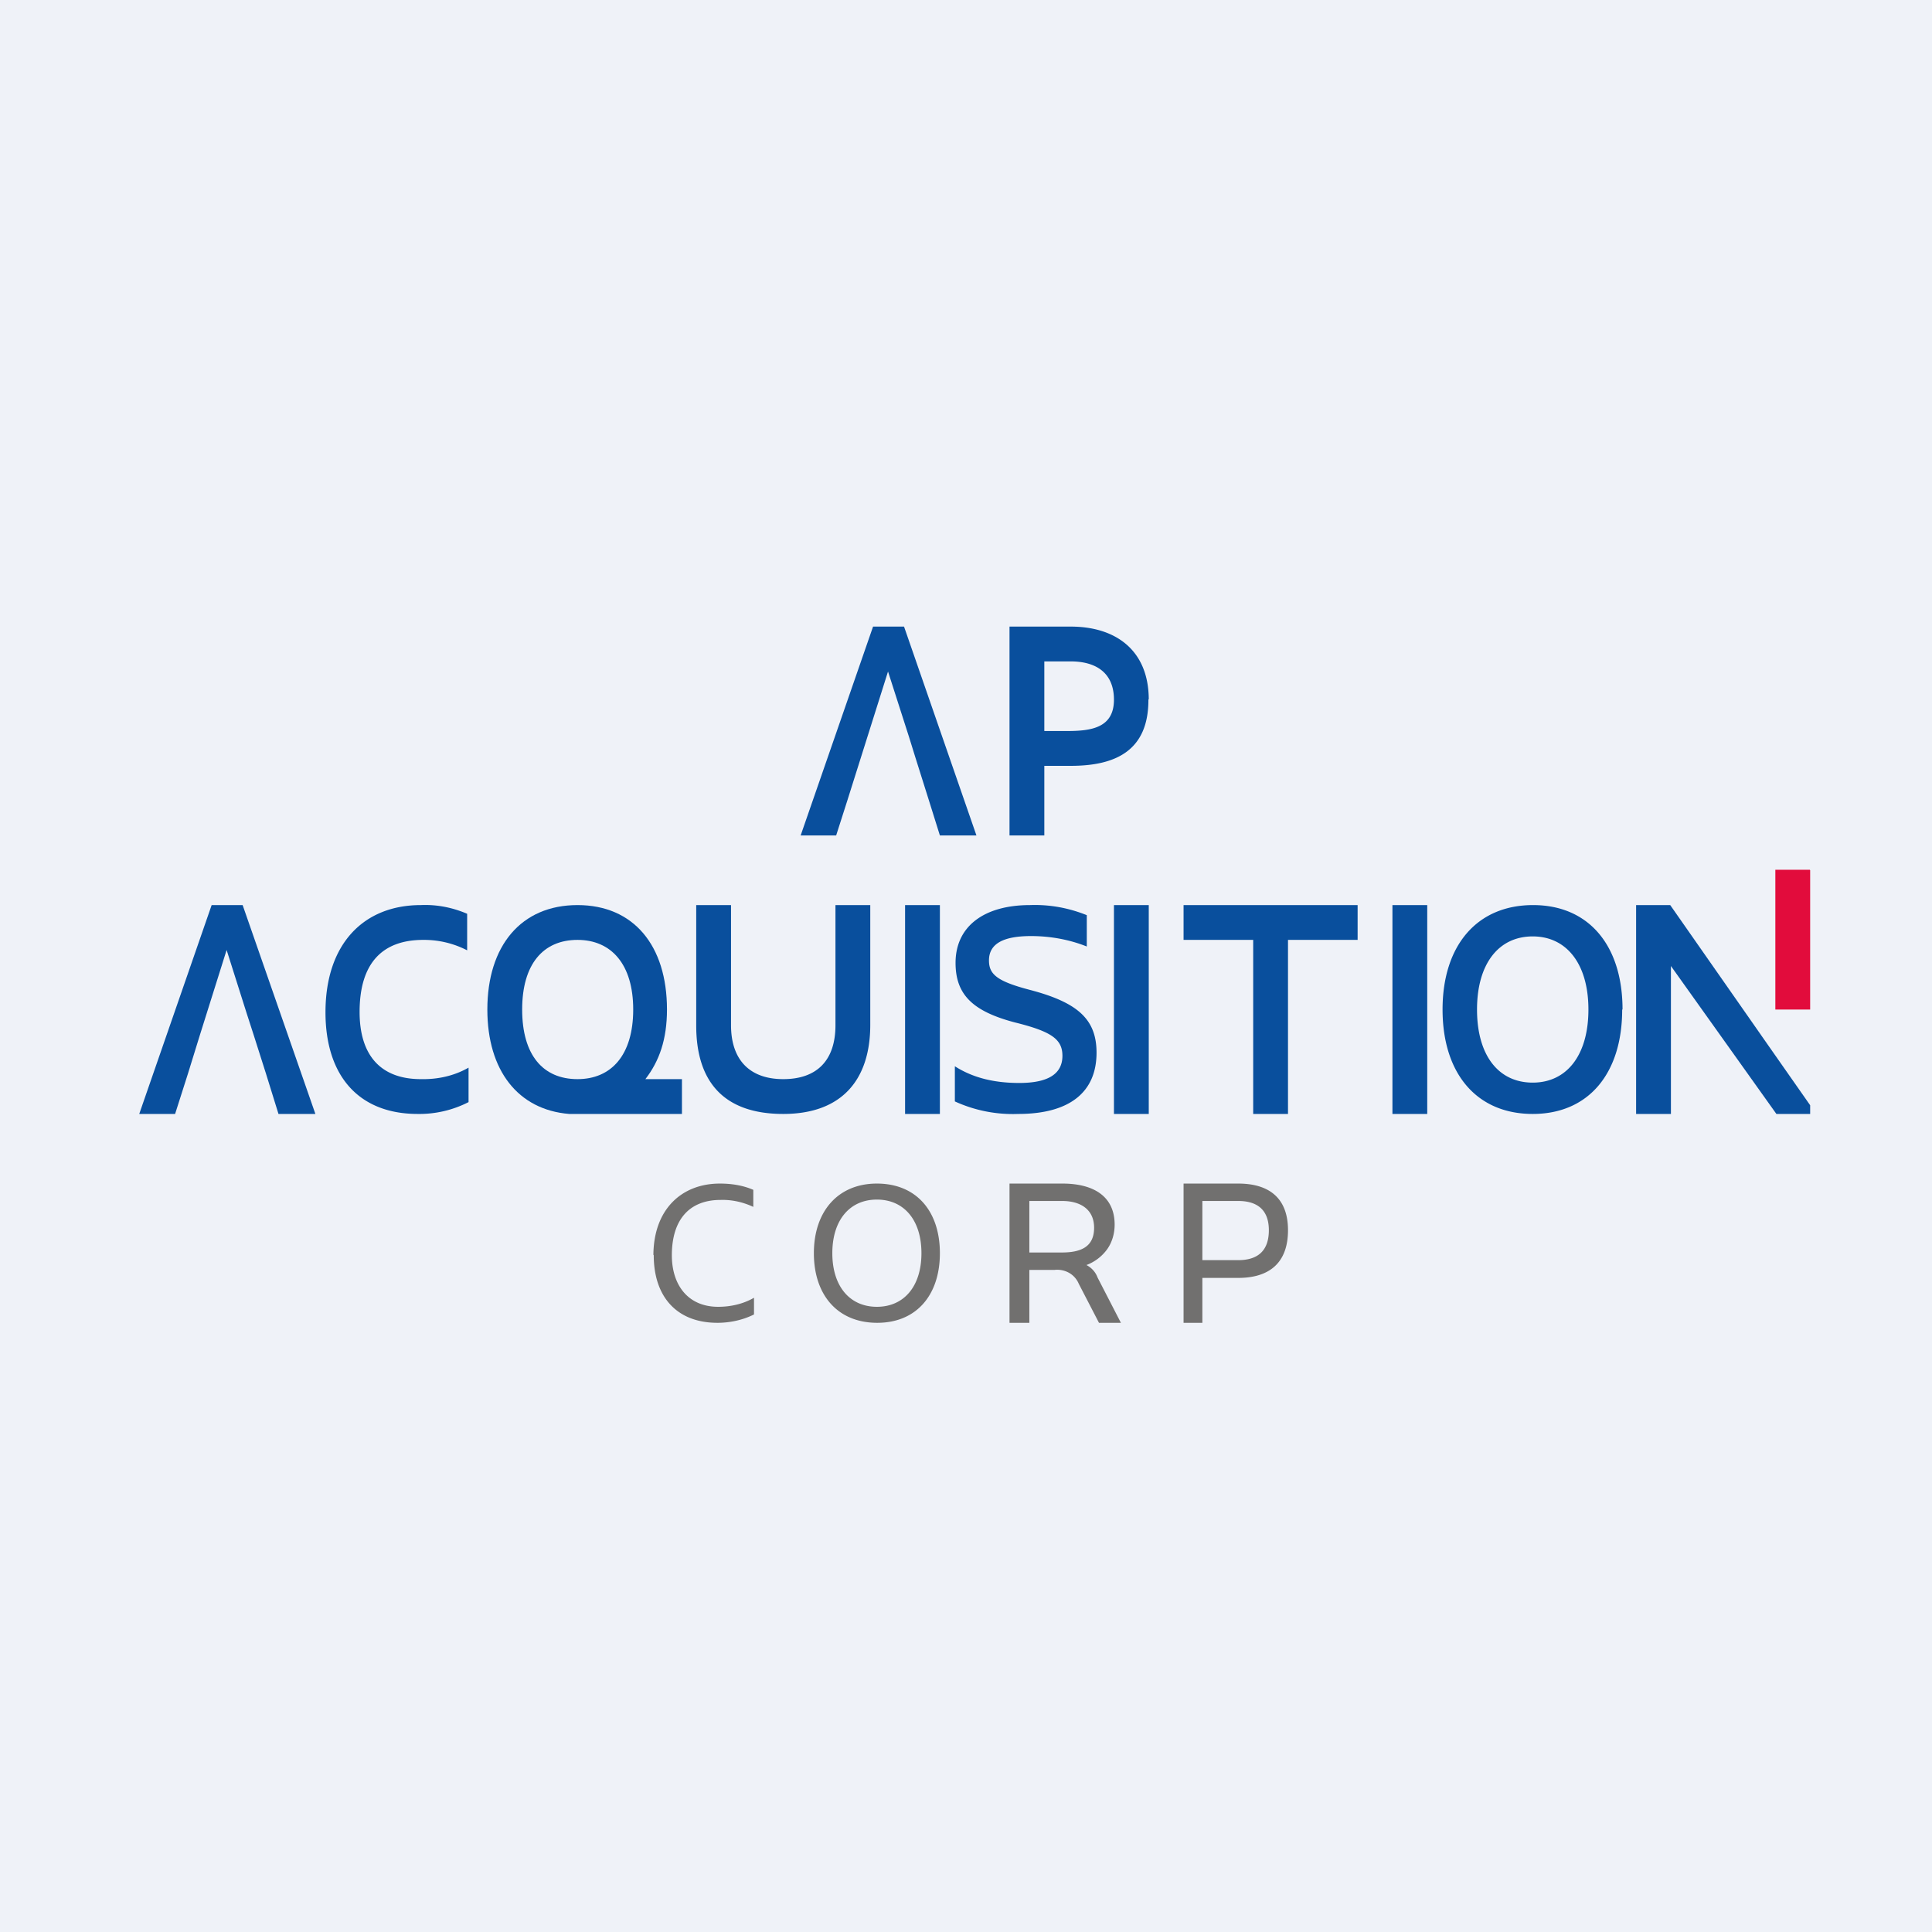 <?xml version="1.0" encoding="UTF-8"?>
<!-- generated by Finnhub -->
<svg viewBox="0 0 55.5 55.5" xmlns="http://www.w3.org/2000/svg">
<path d="M 0,0 H 55.5 V 55.5 H 0 Z" fill="rgb(239, 242, 248)"/>
<path d="M 32.99,20.085 C 33,21.57 32.04,22 30.76,22 H 30 V 24 H 29 V 18 H 30.76 C 32.04,18 33,18.67 33,20.1 Z M 32,20.1 C 32,19.3 31.45,19 30.76,19 H 30 V 21 H 30.64 C 31.33,21 32,20.92 32,20.1 Z M 25.97,18 H 25.08 L 23,24 H 24.02 L 24.34,23 L 24.87,21.32 L 25.51,19.29 L 26.11,21.16 L 26.29,21.74 L 26.69,23.01 L 27,24 H 28.05 L 25.97,18 Z M 9.35,29.08 C 9.35,27.11 10.45,26 12.09,26 C 12.55,25.98 13,26.07 13.42,26.25 V 27.3 A 2.7,2.7 0 0,0 12.16,27 C 10.99,27 10.33,27.66 10.33,29.07 C 10.33,30.31 10.93,31 12.09,31 C 12.57,31.01 13.04,30.91 13.46,30.67 V 31.66 A 3.1,3.1 0 0,1 12,32 C 10.3,32 9.35,30.9 9.35,29.08 Z M 21,26 V 29.45 C 21,30.45 21.54,31 22.5,31 C 23.47,31 24,30.46 24,29.45 V 26 H 25 V 29.44 C 25,31 24.2,32 22.5,32 C 20.75,32 20,31.03 20,29.46 V 26 H 21 Z M 27,26 V 32 H 26 V 26 H 27 Z M 27.43,31.64 V 30.63 C 27.93,30.95 28.53,31.11 29.28,31.11 C 30.11,31.11 30.52,30.85 30.52,30.33 C 30.52,29.85 30.2,29.63 29.15,29.37 C 27.94,29.05 27.45,28.57 27.45,27.66 C 27.45,26.61 28.27,26 29.59,26 C 30.15,25.98 30.7,26.08 31.22,26.29 V 27.19 C 30.72,26.99 30.17,26.89 29.62,26.89 C 28.82,26.89 28.41,27.11 28.41,27.59 C 28.41,27.99 28.64,28.19 29.6,28.44 C 30.96,28.8 31.5,29.28 31.5,30.24 C 31.5,31.38 30.72,32 29.25,32 A 4,4 0 0,1 27.43,31.64 Z M 33,26 V 32 H 32 V 26 H 33 Z M 39,27 H 37 V 32 H 36 V 27 H 34 V 26 H 39 V 27 Z M 41,26 V 32 H 40 V 26 H 41 Z M 46.6,29 C 46.6,30.83 45.64,32 44.03,32 C 42.42,32 41.44,30.84 41.44,29 C 41.44,27.17 42.42,26 44.04,26 C 45.64,26 46.61,27.16 46.61,29 Z M 42.43,29 C 42.43,30.31 43.04,31.1 44.03,31.1 C 45.01,31.1 45.63,30.31 45.63,29 C 45.63,27.7 45.01,26.9 44.03,26.9 C 43.04,26.9 42.43,27.7 42.43,29 Z" fill="rgb(9, 79, 157)"/>
<path d="M 51.99,24.985 H 51 V 29 H 52 V 25 Z" fill="rgb(226, 12, 60)"/>
<path d="M 50.59,29.735 L 47.98,26 H 47 V 32 H 48 V 27.75 L 51.03,32 H 52 V 31.75 L 50.6,29.75 Z M 8,32 H 9.06 L 6.97,26 H 6.08 L 4,32 H 5.03 L 5.4,30.84 L 5.74,29.74 L 6.51,27.29 L 7.08,29.09 L 7.29,29.74 L 7.64,30.84 L 8,32 Z M 18.54,31 C 18.94,30.48 19.16,29.86 19.16,29 C 19.16,27.16 18.2,26 16.59,26 C 14.97,26 14,27.17 14,29 C 14,30.75 14.88,31.88 16.35,32 H 19.59 V 31 H 18.54 Z M 15,29 C 15,27.7 15.6,27 16.59,27 C 17.56,27 18.19,27.7 18.19,29 C 18.19,30.31 17.56,31 16.59,31 C 15.6,31 15,30.31 15,29 Z" fill="rgb(9, 79, 157)"/>
<path d="M 18.77,36.045 C 18.78,34.74 19.58,34 20.68,34 C 21.01,34 21.34,34.05 21.64,34.18 V 34.67 C 21.34,34.53 21.02,34.46 20.7,34.47 C 19.8,34.47 19.3,35.04 19.3,36.06 C 19.3,36.91 19.76,37.54 20.63,37.54 C 20.99,37.54 21.35,37.46 21.66,37.28 V 37.76 C 21.34,37.92 20.97,38 20.61,38 C 19.44,38 18.78,37.25 18.78,36.06 Z M 27,36 C 27,37.21 26.32,38 25.2,38 C 24.07,38 23.38,37.21 23.38,36 S 24.08,34 25.19,34 C 26.32,34 27,34.79 27,36 Z M 23.91,36 C 23.91,36.95 24.41,37.54 25.19,37.54 S 26.47,36.95 26.47,36 C 26.47,35.05 25.97,34.46 25.19,34.46 S 23.91,35.05 23.91,36 Z M 32.2,38 H 31.57 L 30.99,36.88 A 0.65,0.65 0 0,0 30.72,36.57 A 0.69,0.69 0 0,0 30.3,36.48 H 29.57 V 38 H 29 V 34 H 30.52 C 31.42,34 32.02,34.37 32.02,35.18 C 32.02,35.43 31.95,35.68 31.81,35.88 C 31.66,36.09 31.45,36.25 31.21,36.34 C 31.36,36.42 31.47,36.54 31.53,36.7 L 32.2,38 Z M 30.5,35.98 C 31.05,35.98 31.43,35.82 31.43,35.27 C 31.43,34.75 31.05,34.5 30.51,34.5 H 29.57 V 35.98 H 30.51 Z M 37,35.34 C 37,36.29 36.45,36.71 35.57,36.71 H 34.54 V 38 H 34 V 34 H 35.57 C 36.45,34 37,34.41 37,35.34 Z M 36.45,35.34 C 36.45,34.74 36.1,34.5 35.57,34.5 H 34.54 V 36.2 H 35.57 C 36.1,36.2 36.45,35.96 36.45,35.34 Z" fill="rgb(113, 112, 111)"/>
</svg>
